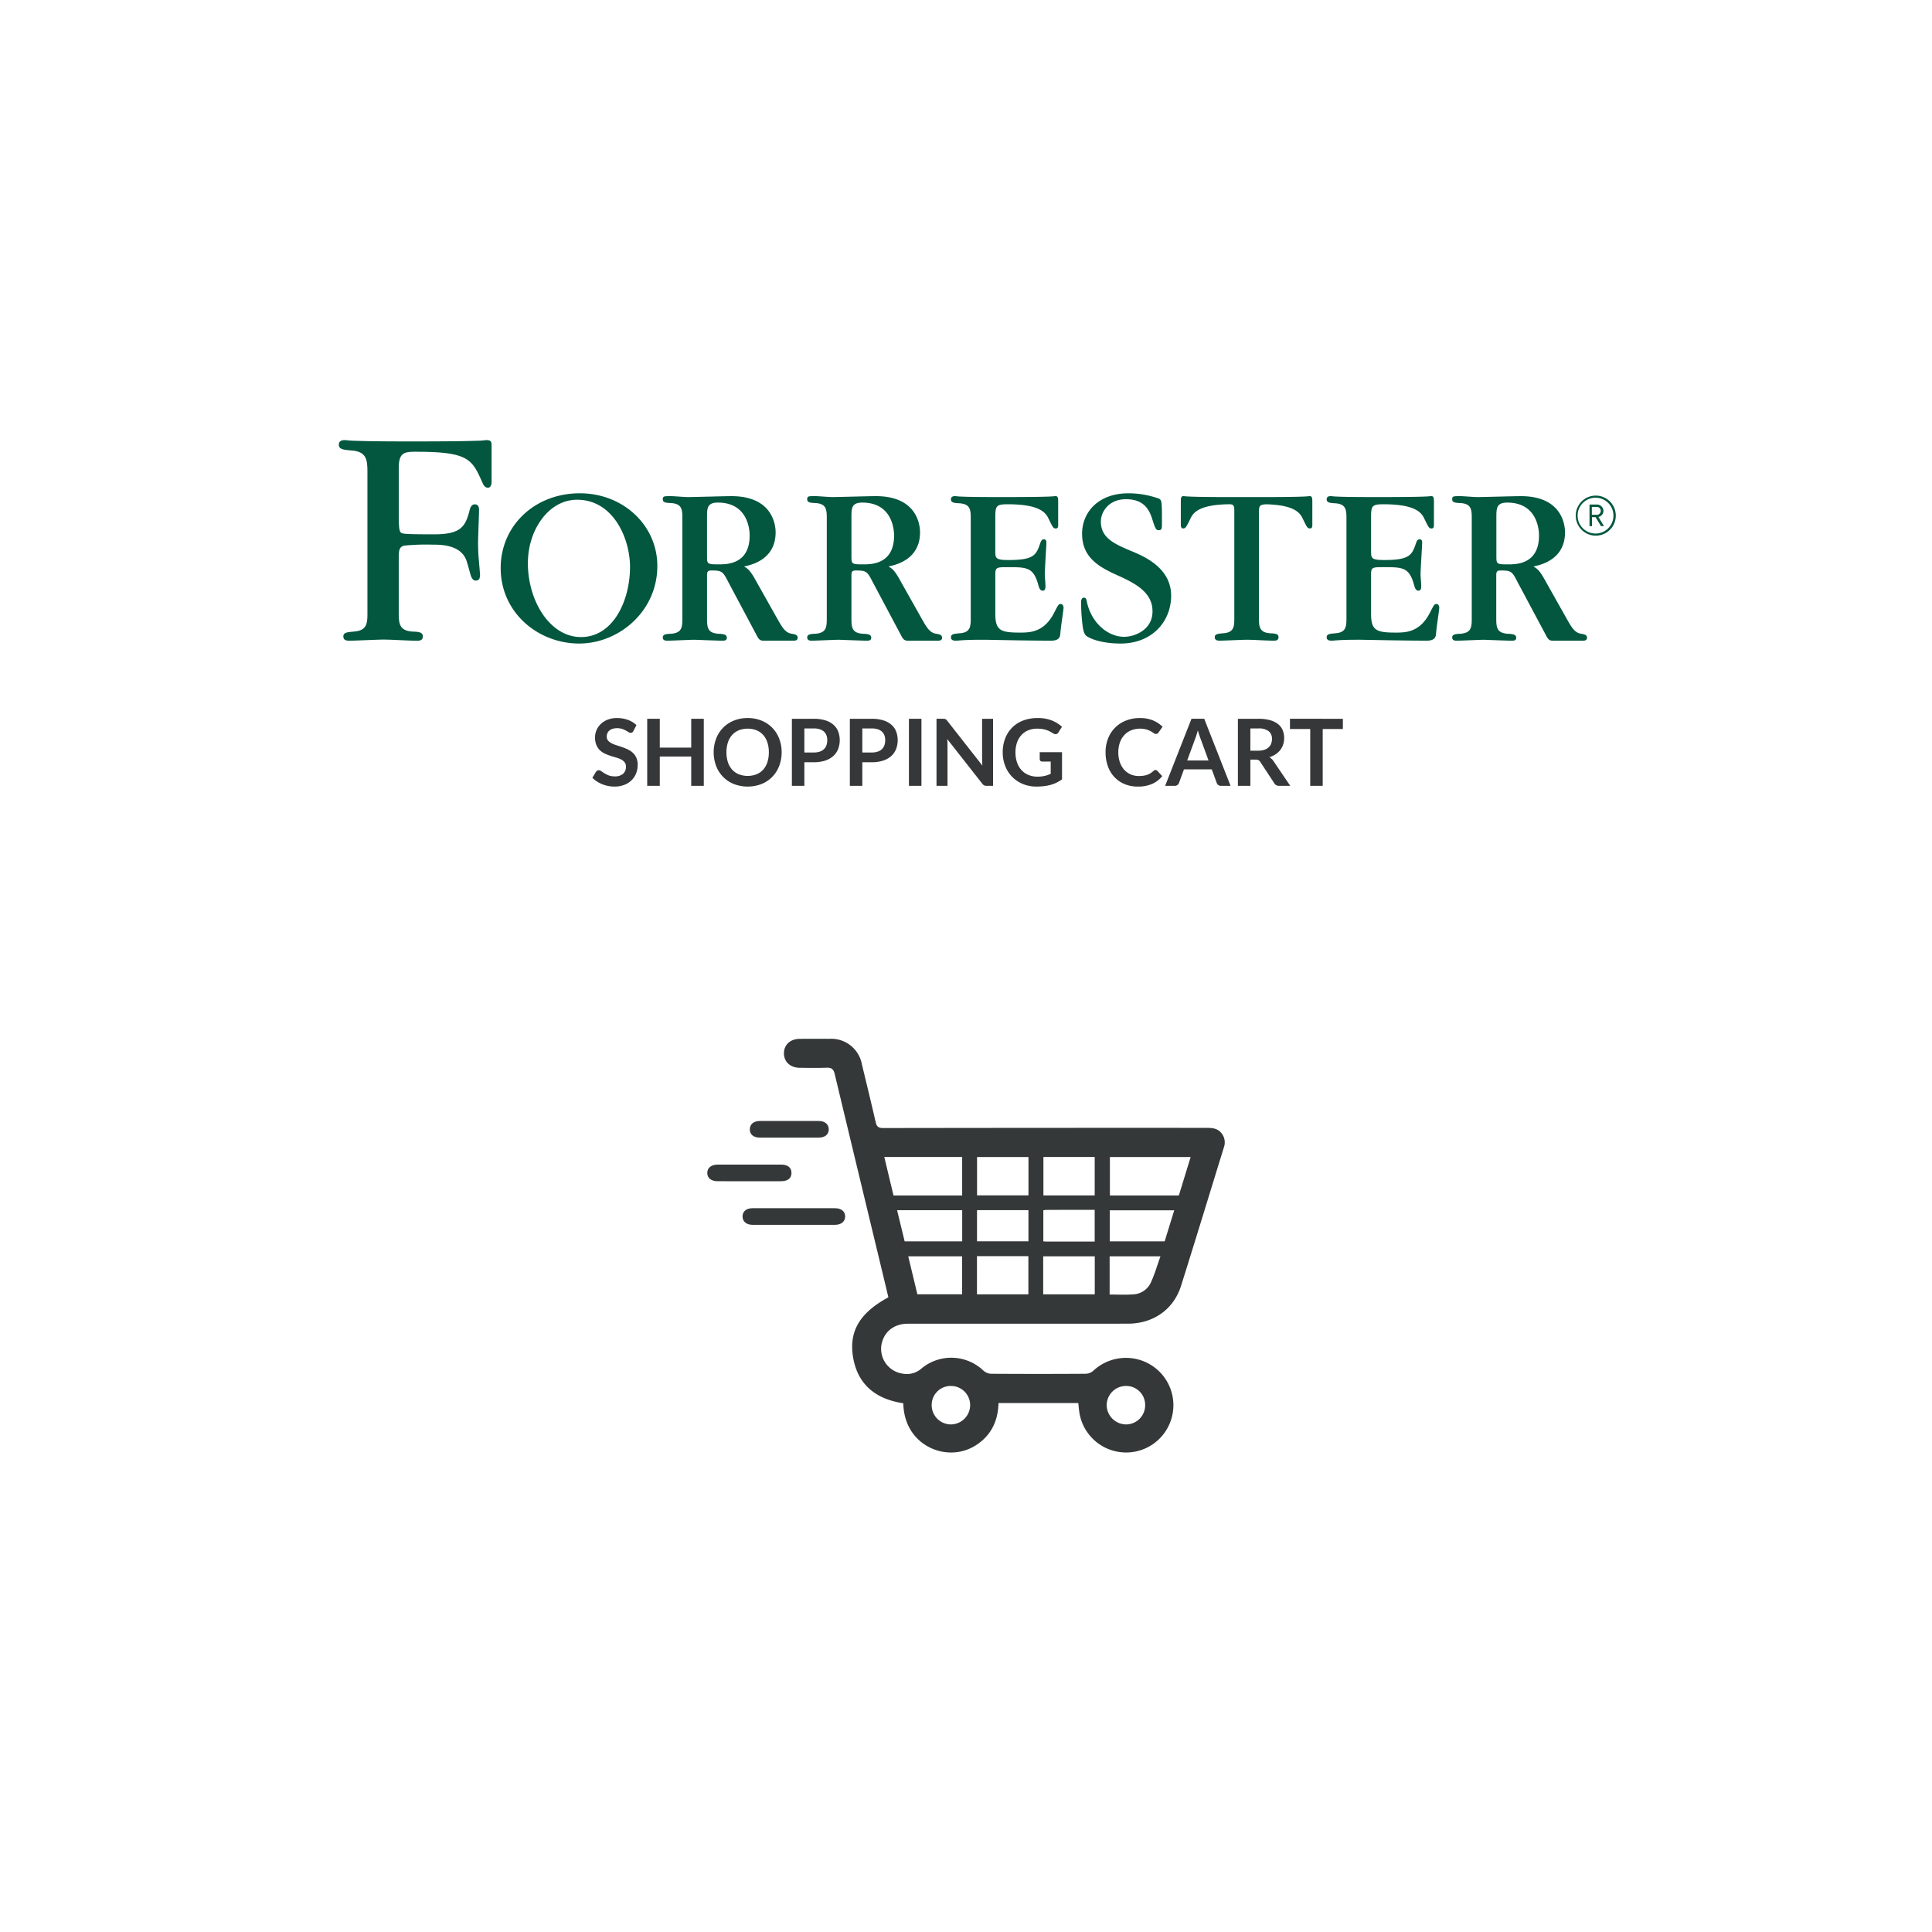 <svg xmlns="http://www.w3.org/2000/svg" viewBox="0 0 500 500"><defs><style>.cls-1{fill:#fff;}.cls-2{fill:#02573e;fill-rule:evenodd;}.cls-3{fill:#353738;}.cls-4{fill:#353838;}</style></defs><g id="Shopping_Cart_-_Desktop" data-name="Shopping Cart - Desktop"><rect class="cls-1" width="500" height="500"></rect><path class="cls-2" d="M125.765,113.895a16.759,16.759,0,0,1-2.494.175c-2.252.085-6.757.169-15.692.169h-1.875c-8.53,0-11.65-.09-13.879-.169a21.88,21.88,0,0,1-2.416-.175c-.597,0-1.723,0-1.723,1.206,0,1.176,1.231,1.292,2.963,1.453l.134.013c4.307.259,4.307,2.588,4.307,6.123v35.699c0,2.864,0,4.849-3.671,5.074l-.101.01c-1.486.141-2.461.233-2.461,1.242,0,1.032.946,1.099,1.537,1.099.718,0,2.675-.077,4.575-.153,1.794-.071,3.537-.14,4.141-.14,1.215,0,2.808.074,4.399.147h0c1.587.073,3.173.146,4.379.146.563,0,1.537,0,1.537-1.099,0-1.099-1.025-1.206-2.567-1.257-3.665-.22-3.665-2.204-3.665-5.215V145.005c0-2.447,0-3.416,1.402-3.8a59.251,59.251,0,0,1,7.416-.248c2.151,0,7.663,0,8.868,4.651.097.241.315,1.036.525,1.801.168.612.33,1.204.421,1.475l0.0.001c.147.435.479,1.42,1.374,1.375,1.03-.051,1.036-1.032,1.036-1.635l-.343-4.053c-.169-1.985-.169-3.445-.169-4.223,0-.657.066-2.499.13-4.308v-0l0-.001c.062-1.744.123-3.457.123-4.046,0-.863-.259-1.421-1.031-1.471s-1.205.693-1.374,1.381c-1.098,4.476-2.353,6.382-9.302,6.382-1.289,0-6.402,0-7.697-.175-1.126-.175-1.374-.259-1.374-4.911v-12.065c0-4.048,1.47-4.223,4.392-4.223,13.395,0,14.516,1.838,17.083,7.583.03.068.061.139.092.211l0.0 0.0 0.0 0c.298.688.656,1.513,1.512,1.513.946,0,.946-1.376.946-1.641v-9.133C127.224,114.324,127.139,113.895,125.765,113.895Zm3.812,33.116c0-10.954,8.784-19.349,20.484-19.349,11.267,0,20.056,8.333,20.056,18.802,0,11.806-9.994,20.082-20.236,20.082C139.346,166.547,129.577,158.631,129.577,147.012Zm7.038-1.268c0,9.804,5.721,19.129,13.744,19.129,8.316,0,12.691-9.381,12.691-18.165,0-7.228-4.251-17.376-13.699-17.376C141.981,129.332,136.615,137.145,136.615,145.743ZM293.291,142.817c-4.865-2.007-8.389-3.529-8.389-7.853,0-2.368,1.914-5.813,6.627-5.767,5.068.045,6.137,3.383,6.869,5.767.608,1.889.856,2.255,1.458,2.255.856,0,.856-.49.856-1.827,0-5.356,0-5.903-.732-6.331a23.388,23.388,0,0,0-7.962-1.398c-7.72,0-11.976,4.865-11.976,10.464,0,6.455,4.803,8.823,9.724,11.016,4.375,2.007,8.502,4.318,8.502,9.065,0,4.928-4.792,6.596-7.32,6.596-4.313,0-8.48-3.653-9.645-8.953l-.024-.117c-.108-.528-.216-1.056-.719-1.056-.732,0-.771.851-.771,1.094a46.877,46.877,0,0,0,.321,5.593c.163,1.517.405,2.74,1.075,3.23,1.092.789,4.093,1.951,8.834,1.951,8.085,0,13.069-5.638,13.069-12.403C303.077,147.254,296.697,144.272,293.291,142.817Zm116.807-5.067a5.182,5.182,0,1,0-1.904-2.323,5.182,5.182,0,0,0,1.904,2.323Zm.284-8.19a4.638,4.638,0,1,1-1.729,2.068,4.638,4.638,0,0,1,1.729-2.068Zm2.547,4.275,1.414,2.328h.764l-1.44-2.385a1.596,1.596,0,0,0,1.3-1.562,1.689,1.689,0,0,0-1.773-1.646H411.365v5.593h.641V133.836Zm-.959-2.65h1.127v.006a1.026,1.026,0,0,1,.438.029,1.047,1.047,0,0,1,.387.21,1.036,1.036,0,0,1,0,1.563,1.047,1.047,0,0,1-.387.21,1.026,1.026,0,0,1-.438.029h-1.127Zm-73.219-2.772a1.36,1.36,0,0,1,.164-.013c.716,0,.716.479.716,1.844v5.564c.004.327.011.948-.597.948-.654,0-.773-.242-1.847-2.446v-0c-.676-1.483-2.022-3.597-9.443-3.8-1.74.073-1.93.4-1.93,1.951v27.202c0,2.441,0,4.053,2.978,4.234,1.256.056,2.088.124,2.088,1.015s-.77.891-1.25.891c-.98,0-2.245-.059-3.51-.118-1.267-.059-2.536-.119-3.521-.119-.495,0-1.893.056-3.326.114h0c-1.514.061-3.066.123-3.644.123-.479,0-1.252-.056-1.252-.891,0-.818.797-.894,2.007-1.008l.072-.007c2.983-.169,2.983-1.787,2.983-4.116v-27.738c0-1.325-.355-1.517-1.193-1.545-8.102.073-9.511,2.283-10.209,3.811-1.075,2.204-1.25,2.447-1.846,2.447-.597,0-.597-.716-.597-1.015v-5.491c0-1.37,0-1.849.715-1.849a1.193,1.193,0,0,1,.154.012c.162.019.501.058,1.637.106,1.604.068,4.64.124,10.783.124h7.46c6.143,0,9.222-.062,10.783-.124,1.105-.044,1.455-.085,1.626-.105Zm-64.244,27.905c-.533,0-.642.212-1.564,2.004l-.164.319c-2.618,5.074-6.312,5.074-8.936,5.074-5.006,0-6.256-.654-6.256-4.894V148.568c0-1.787.473-1.787,3.333-1.787,4.887,0,6.559.056,7.809,4.657.298,1.128.653,1.432,1.126,1.432.715,0,.715-.834.715-1.195,0-.248-.048-.926-.095-1.58v-.001c-.044-.61-.085-1.2-.085-1.401,0-.732.129-2.965.244-4.942.091-1.57.173-2.979.173-3.346,0-.654-.298-.84-.653-.84s-.597.124-.895.896c-1.075,3.163-1.605,4.471-8.22,4.471-3.452,0-3.452-.479-3.452-2.385V133.887c0-2.982.237-3.383,3.215-3.383,8.446,0,9.887,2.255,10.608,3.817v0c1.075,2.204,1.194,2.447,1.847,2.447.608,0,.601-.622.597-.948l-0-.067V130.245c0-1.37,0-1.849-.715-1.849a1.382,1.382,0,0,0-.17.014c-.175.02-.526.061-1.615.105-1.548.062-4.651.124-10.783.124h-2.843c-5.068,0-7.629-.056-8.936-.124a13.455,13.455,0,0,1-1.492-.118c-.417,0-1.194,0-1.194.84s.839.953,2.145,1.009c2.978.18,2.978,1.787,2.978,4.234v25.184c0,2.447,0,4.059-2.978,4.234l-.097.009c-1.199.113-2.048.193-2.048,1.006,0,.834.777.891,1.25.891.272,0,.528-.021.878-.049.258-.021.568-.046.974-.07.957-.056,2.444-.118,4.887-.118h.709c.234,0,1.489.024,3.268.057.969.018,2.093.039,3.291.061,3.401.062,7.624.118,10.659.118,1.734,0,2.325-.654,2.382-1.793.094-1.152.319-2.746.512-4.115l0-.001v-.001c.176-1.25.327-2.313.327-2.682C275.223,156.861,275.048,156.32,274.507,156.32Zm95.681,2.004c.921-1.792,1.031-2.004,1.565-2.004s.713.541.724.891c0,.369-.149,1.431-.326,2.682-.193,1.37-.418,2.965-.512,4.118-.057,1.139-.648,1.793-2.381,1.793-3.035,0-7.259-.056-10.66-.118-1.197-.022-2.322-.043-3.291-.061h-.002l-.009-0h-.002l-.013-0-.002-0h-.002c-1.762-.033-3.005-.056-3.237-.056h-.709c-2.445,0-3.93.062-4.887.118-.407.024-.716.049-.974.07-.352.028-.606.049-.88.049-.473,0-1.25-.056-1.25-.891,0-.813.849-.893,2.048-1.006l.096-.009c2.978-.175,2.978-1.787,2.978-4.234V134.479c0-2.447,0-4.054-2.978-4.234-1.307-.056-2.145-.169-2.145-1.009s.777-.84,1.193-.84a13.511,13.511,0,0,0,1.493.118c1.307.068,3.869.124,8.935.124h2.856c6.132,0,9.233-.062,10.783-.124,1.09-.044,1.44-.084,1.615-.105a1.386,1.386,0,0,1,.169-.014c.716,0,.716.479.716,1.849v5.575c.004.327.011.948-.597.948-.652,0-.77-.242-1.845-2.447l-.002-0c-.72-1.562-2.16-3.817-10.607-3.817-2.978,0-3.215.4-3.215,3.383v8.66c0,1.905,0,2.385,3.451,2.385,6.616,0,7.145-1.308,8.222-4.471.298-.773.541-.896.895-.896s.652.186.652.84c0,.367-.081,1.776-.173,3.346v.022l-.002.006c-.114,1.97-.241,4.185-.241,4.914,0,.201.042.791.085,1.401v.001c.046.654.094,1.332.094,1.58,0,.361,0,1.195-.716,1.195-.473,0-.827-.304-1.125-1.432-1.25-4.6-2.922-4.657-7.811-4.657-2.86,0-3.333,0-3.333,1.787v10.255c0,4.24,1.25,4.894,6.257,4.894,2.624,0,6.316,0,8.935-5.074Zm-168.906,2.005c1.148,2.017,1.96,3.444,3.614,3.686,1.25.186,1.537.462,1.537,1.077s-.591.716-1.008.716h-7.849c-1.032,0-1.292-.499-1.888-1.645l-.077-.148-7.218-13.553c-1.312-2.582-1.605-2.819-4.29-2.819-1.002,0-1.126.355-1.126,1.37v10.712c0,2.503,0,4.116,2.978,4.296,1.306.056,2.145.186,2.145,1.015,0,.78-.689.776-1.165.773l-.085-0c-.777,0-3.743-.111-5.605-.181h-.002c-.85-.032-1.47-.055-1.544-.055-.499,0-1.923.058-3.369.116-1.489.06-3.0.121-3.546.121h-.009c-.474,0-1.241 0-1.241-.834,0-.84.895-.902,2.145-.958,2.917-.237,2.917-1.793,2.917-4.296V134.428c0-2.441,0-4.054-2.917-4.234-1.306-.062-2.145-.113-2.145-.953s.242-.84,2.207-.84c.285,0,1.099.055,1.949.113.931.063,1.906.129,2.279.129.784,0,3.063-.057,5.403-.116,2.467-.062,5.001-.126,5.92-.126,10.54,0,11.436,7.278,11.436,9.37,0,6.98-6.137,8.412-8.164,8.829l.109.067c.736.45,1.447.885,2.757,3.27l5.777,10.261Zm-18.306-16.48c0,2.092,0,2.21,2.978,2.21,2.145,0,8.046,0,8.057-7.459,0-2.148-.833-8.53-8.221-8.53-2.759,0-2.815,1.432-2.815,3.76Zm59.295,20.166c-1.654-.243-2.466-1.669-3.614-3.686l-.074-.13-5.777-10.261c-1.309-2.385-2.02-2.82-2.757-3.27l-.109-.067c2.027-.417,8.164-1.849,8.164-8.829,0-2.092-.895-9.37-11.436-9.37-.919,0-3.453.064-5.92.126-2.34.059-4.619.116-5.403.116-.374,0-1.349-.066-2.28-.129-.85-.058-1.664-.113-1.949-.113-1.965,0-2.207,0-2.207.84s.839.891,2.145.953c2.917.18,2.917,1.793,2.917,4.234v25.291c0,2.503,0,4.059-2.917,4.296-1.25.056-2.145.118-2.145.958,0,.835.767.834,1.241.834h.009c.546,0,2.057-.061,3.546-.121,1.445-.058,2.87-.116,3.369-.116.074,0,.694.023,1.545.055h.001c1.862.07,4.828.181,5.605.181l.086 0c.475.003,1.164.008,1.164-.773,0-.829-.839-.959-2.145-1.015-2.979-.181-2.979-1.793-2.979-4.296V149.013c0-1.015.124-1.37,1.126-1.37,2.686,0,2.978.237,4.29,2.819l7.213,13.553.077.148c.597,1.147.856,1.645,1.888,1.645h7.849c.417,0,1.008-.102,1.008-.716s-.281-.891-1.531-1.077ZM223.332,146.059c-2.979,0-2.979-.118-2.979-2.21V133.831c0-2.328.056-3.76,2.815-3.76,7.387,0,8.221,6.382,8.221,8.53C231.372,146.059,225.477,146.059,223.332,146.059Zm182.245,14.27c1.149,2.017,1.961,3.443,3.613,3.686,1.239.186,1.521.462,1.521,1.077s-.591.716-1.007.716h-7.85c-1.033,0-1.291-.499-1.889-1.645-.024-.048-.05-.098-.077-.148l-7.242-13.559c-1.311-2.582-1.604-2.819-4.289-2.819-1.002,0-1.127.355-1.127,1.37V159.719c0,2.503,0,4.116,3.018,4.302,1.306.056,2.147.186,2.147,1.015,0,.78-.689.776-1.164.773l-.088-0c-.775,0-3.742-.112-5.605-.181-.851-.032-1.471-.055-1.545-.055-.499,0-1.924.058-3.368.116-1.49.06-3.0.121-3.547.121h-.009c-.473,0-1.241 0-1.241-.834,0-.84.895-.902,2.147-.958,2.915-.237,2.915-1.793,2.915-4.296V134.428c0-2.441,0-4.054-2.915-4.234-1.306-.062-2.147-.113-2.147-.953s.243-.84,2.208-.84c.285,0,1.099.055,1.95.113.93.063,1.904.129,2.278.129.783,0,3.064-.057,5.403-.116,2.466-.062,5.001-.126,5.92-.126,10.54,0,11.437,7.278,11.437,9.37,0,6.98-6.139,8.412-8.165,8.829.037.023.072.045.109.067.735.45,1.447.885,2.755,3.27l5.778,10.261Zm-18.317-16.48c0,2.092,0,2.21,2.978,2.21,2.147,0,8.04,0,8.058-7.459,0-2.148-.834-8.53-8.22-8.53-2.76,0-2.817,1.432-2.817,3.76Z"></path><path class="cls-3" d="M163.924,189.177a.89.89,0,0,1-.306.372.769.769,0,0,1-.414.108,1.051,1.051,0,0,1-.54-.186q-.3-.186-.708-.414a5.785,5.785,0,0,0-.954-.414,4.008,4.008,0,0,0-1.29-.186,3.795,3.795,0,0,0-1.17.162,2.476,2.476,0,0,0-.84.45,1.806,1.806,0,0,0-.51.69,2.268,2.268,0,0,0-.168.882,1.534,1.534,0,0,0,.342,1.02,2.853,2.853,0,0,0,.906.696,8.406,8.406,0,0,0,1.284.516q.72.228,1.47.486a14.234,14.234,0,0,1,1.47.6,5.102,5.102,0,0,1,1.284.864,3.913,3.913,0,0,1,.906,1.278,4.438,4.438,0,0,1,.342,1.836,5.981,5.981,0,0,1-.402,2.202,5.081,5.081,0,0,1-1.176,1.788,5.542,5.542,0,0,1-1.89,1.2,6.96,6.96,0,0,1-2.556.438,8.209,8.209,0,0,1-1.632-.162,8.569,8.569,0,0,1-1.542-.462,8.027,8.027,0,0,1-1.38-.72,6.805,6.805,0,0,1-1.146-.936l.936-1.548a1.197,1.197,0,0,1,.318-.282.775.775,0,0,1,.414-.114,1.149,1.149,0,0,1,.648.246q.348.246.822.546a6.29,6.29,0,0,0,1.116.546,4.312,4.312,0,0,0,1.542.246,3.164,3.164,0,0,0,2.136-.654,2.347,2.347,0,0,0,.756-1.878,1.744,1.744,0,0,0-.342-1.116,2.762,2.762,0,0,0-.906-.726,6.73,6.73,0,0,0-1.284-.498q-.72-.204-1.464-.444a12.533,12.533,0,0,1-1.464-.576,4.749,4.749,0,0,1-1.284-.876,3.99,3.99,0,0,1-.906-1.35,5.145,5.145,0,0,1-.342-1.998,4.774,4.774,0,0,1,1.482-3.444,5.456,5.456,0,0,1,1.782-1.116,6.489,6.489,0,0,1,2.412-.42,8.1,8.1,0,0,1,2.832.48,6.401,6.401,0,0,1,2.208,1.344Z"></path><path class="cls-3" d="M182.14,203.372h-3.252v-7.584h-8.136v7.584h-3.252v-17.352h3.252v7.464h8.136v-7.464h3.252Z"></path><path class="cls-3" d="M202.288,194.697a9.61,9.61,0,0,1-.636,3.534,8.368,8.368,0,0,1-1.788,2.814,8.099,8.099,0,0,1-2.772,1.854,10.014,10.014,0,0,1-7.182,0,8.146,8.146,0,0,1-2.784-1.854,8.323,8.323,0,0,1-1.794-2.814,10.14,10.14,0,0,1,0-7.068,8.323,8.323,0,0,1,1.794-2.814,8.146,8.146,0,0,1,2.784-1.854,9.398,9.398,0,0,1,3.594-.666,9.284,9.284,0,0,1,3.588.672,8.098,8.098,0,0,1,4.56,4.662A9.61,9.61,0,0,1,202.288,194.697Zm-3.312,0a8.08,8.08,0,0,0-.378-2.562,5.42,5.42,0,0,0-1.086-1.926,4.684,4.684,0,0,0-1.722-1.212,6.449,6.449,0,0,0-4.578,0,4.728,4.728,0,0,0-1.734,1.212,5.442,5.442,0,0,0-1.098,1.926,8.743,8.743,0,0,0,0,5.124,5.383,5.383,0,0,0,1.098,1.92,4.76,4.76,0,0,0,1.734,1.206,6.449,6.449,0,0,0,4.578,0,4.716,4.716,0,0,0,1.722-1.206,5.362,5.362,0,0,0,1.086-1.92A8.082,8.082,0,0,0,198.976,194.697Z"></path><path class="cls-3" d="M208.168,197.265v6.108h-3.228v-17.352h5.652a9.904,9.904,0,0,1,3.012.408,5.801,5.801,0,0,1,2.1,1.14,4.471,4.471,0,0,1,1.224,1.752,6.526,6.526,0,0,1-.024,4.542,4.797,4.797,0,0,1-1.26,1.806,5.868,5.868,0,0,1-2.1,1.176,9.354,9.354,0,0,1-2.952.42Zm0-2.52h2.424a4.85,4.85,0,0,0,1.548-.222,2.876,2.876,0,0,0,1.092-.636,2.611,2.611,0,0,0,.648-1.008,3.856,3.856,0,0,0,.216-1.326,3.5,3.5,0,0,0-.216-1.26,2.491,2.491,0,0,0-.648-.96,2.882,2.882,0,0,0-1.092-.606,5.131,5.131,0,0,0-1.548-.21h-2.424Z"></path><path class="cls-3" d="M223.168,197.265v6.108h-3.228v-17.352h5.652a9.904,9.904,0,0,1,3.012.408,5.801,5.801,0,0,1,2.1,1.14,4.471,4.471,0,0,1,1.224,1.752,6.526,6.526,0,0,1-.024,4.542,4.797,4.797,0,0,1-1.26,1.806,5.868,5.868,0,0,1-2.1,1.176,9.354,9.354,0,0,1-2.952.42Zm0-2.52h2.424a4.85,4.85,0,0,0,1.548-.222,2.876,2.876,0,0,0,1.092-.636,2.611,2.611,0,0,0,.648-1.008,3.856,3.856,0,0,0,.216-1.326,3.5,3.5,0,0,0-.216-1.26,2.491,2.491,0,0,0-.648-.96,2.882,2.882,0,0,0-1.092-.606,5.131,5.131,0,0,0-1.548-.21h-2.424Z"></path><path class="cls-3" d="M238.469,203.372h-3.24v-17.352h3.24Z"></path><path class="cls-3" d="M244.42,186.038a.863.863,0,0,1,.258.072.884.884,0,0,1,.222.156,2.519,2.519,0,0,1,.24.27l9.108,11.604q-.048-.42-.066-.822-.018-.401-.018-.75V186.02h2.844v17.352h-1.668a1.477,1.477,0,0,1-.636-.12,1.407,1.407,0,0,1-.492-.432l-9.072-11.556q.036.384.054.762.018.378.018.69v10.656h-2.844v-17.352h1.692A2.95,2.95,0,0,1,244.42,186.038Z"></path><path class="cls-3" d="M268.48,200.996a8.06,8.06,0,0,0,1.902-.198,7.978,7.978,0,0,0,1.542-.546v-3.156h-2.172a.677.677,0,0,1-.492-.174.569.569,0,0,1-.18-.426v-1.824h5.772v7.02a9.485,9.485,0,0,1-1.374.834,8.738,8.738,0,0,1-1.524.582,11.645,11.645,0,0,1-1.734.342,16.371,16.371,0,0,1-1.992.114,9.05,9.05,0,0,1-3.492-.66,8.196,8.196,0,0,1-4.578-4.644,9.493,9.493,0,0,1-.654-3.564,9.807,9.807,0,0,1,.636-3.588,7.904,7.904,0,0,1,4.644-4.632,10.265,10.265,0,0,1,3.744-.648,9.762,9.762,0,0,1,3.678.63,8.477,8.477,0,0,1,2.634,1.638l-.936,1.464a.833.833,0,0,1-.732.444,1.089,1.089,0,0,1-.588-.192q-.385-.228-.786-.456a5.351,5.351,0,0,0-.888-.396,7.23,7.23,0,0,0-1.092-.276,8.066,8.066,0,0,0-1.398-.108,5.988,5.988,0,0,0-2.322.432,4.905,4.905,0,0,0-1.77,1.236A5.579,5.579,0,0,0,263.2,192.177a7.566,7.566,0,0,0-.396,2.52,7.882,7.882,0,0,0,.42,2.67,5.603,5.603,0,0,0,1.176,1.974,5.069,5.069,0,0,0,1.8,1.23A5.986,5.986,0,0,0,268.48,200.996Z"></path><path class="cls-3" d="M299.056,199.281a.607.607,0,0,1,.456.204l1.272,1.38a6.986,6.986,0,0,1-2.598,2.004,8.957,8.957,0,0,1-3.702.696,8.75,8.75,0,0,1-3.474-.66,7.656,7.656,0,0,1-2.634-1.836,8.029,8.029,0,0,1-1.674-2.808,10.535,10.535,0,0,1-.582-3.564,9.59,9.59,0,0,1,.648-3.582,8.088,8.088,0,0,1,4.638-4.632,9.677,9.677,0,0,1,3.618-.654,8.54,8.54,0,0,1,3.378.618,7.902,7.902,0,0,1,2.478,1.638l-1.08,1.5a.977.977,0,0,1-.246.252.697.697,0,0,1-.414.108.943.943,0,0,1-.564-.216,7.035,7.035,0,0,0-.732-.468,5.972,5.972,0,0,0-1.122-.468,6.485,6.485,0,0,0-3.972.21,5.001,5.001,0,0,0-1.764,1.218,5.605,5.605,0,0,0-1.152,1.926,7.4,7.4,0,0,0-.414,2.55,7.605,7.605,0,0,0,.414,2.604,5.723,5.723,0,0,0,1.122,1.92,4.785,4.785,0,0,0,1.668,1.194,5.155,5.155,0,0,0,2.064.414,8.929,8.929,0,0,0,1.194-.072,5.033,5.033,0,0,0,.984-.228,4.34,4.34,0,0,0,.852-.402,5.286,5.286,0,0,0,.798-.606,1.124,1.124,0,0,1,.252-.174A.635.635,0,0,1,299.056,199.281Z"></path><path class="cls-3" d="M318.471,203.372h-2.496a1.091,1.091,0,0,1-.69-.21,1.193,1.193,0,0,1-.39-.522l-1.296-3.54h-7.188l-1.296,3.54a1.134,1.134,0,0,1-.378.504,1.063,1.063,0,0,1-.69.228h-2.508l6.816-17.352h3.3Zm-11.232-6.552h5.532l-2.112-5.772q-.144-.384-.318-.906-.174-.522-.342-1.134-.168.612-.33,1.14-.162.528-.318.924Z"></path><path class="cls-3" d="M323.595,196.593v6.78h-3.228v-17.352h5.292a11.045,11.045,0,0,1,3.042.366,5.799,5.799,0,0,1,2.076,1.026,3.958,3.958,0,0,1,1.188,1.578,5.529,5.529,0,0,1,.12,3.678,4.794,4.794,0,0,1-.744,1.416,5.009,5.009,0,0,1-1.2,1.116,6.311,6.311,0,0,1-1.626.768,3.197,3.197,0,0,1,1.056.996l4.344,6.408h-2.904a1.413,1.413,0,0,1-.714-.168,1.453,1.453,0,0,1-.498-.48l-3.648-5.556a1.28,1.28,0,0,0-.45-.444,1.578,1.578,0,0,0-.726-.132Zm0-2.316h2.016a4.986,4.986,0,0,0,1.59-.228,3.07,3.07,0,0,0,1.116-.63,2.53,2.53,0,0,0,.654-.954,3.296,3.296,0,0,0,.216-1.212,2.464,2.464,0,0,0-.87-2.028,4.161,4.161,0,0,0-2.658-.708h-2.064Z"></path><path class="cls-3" d="M347.535,186.02v2.652H342.315v14.7h-3.228v-14.7h-5.244v-2.652Z"></path></g><g id="Integrated_IT" data-name="Integrated IT"><path class="cls-4" d="M279.059,363.107H258.413c-.112,4.399-1.724,8.086-5.43,10.646a11.899,11.899,0,0,1-7.895,2.106c-5.077-.402-11.116-4.357-11.32-12.7-7.128-1.062-11.915-4.856-13.037-12.18-1.02-6.659,1.974-11.336,9.18-15.238-.56-2.344-1.125-4.729-1.7-7.112q-6.112-25.334-12.191-50.676c-.322-1.352-.899-1.683-2.175-1.629-2.283.095-4.574.042-6.861.022-2.485-.021-4.132-1.57-4.101-3.817.03-2.178,1.663-3.659,4.106-3.678,2.556-.02,5.113-.01,7.669-.004a8.062,8.062,0,0,1,8.411,6.645c1.199,4.962,2.411,9.921,3.549,14.897.261,1.143.697,1.548,1.945,1.546q41.913-.065,83.826-.045c1.503-.001,2.87.192,3.825,1.499a3.797,3.797,0,0,1,.521,3.57c-3.692,11.932-7.32,23.885-11.075,35.797-1.936,6.142-7.19,9.804-13.765,9.809q-28.458.021-56.916.008c-3.666.001-6.282,2.123-6.876,5.53a6.478,6.478,0,0,0,5.326,7.359A5.711,5.711,0,0,0,238.46,354.183a12.051,12.051,0,0,1,16.084.565,3.223,3.223,0,0,0,1.975.785q12.244.079,24.488-.001a3.244,3.244,0,0,0,1.966-.807,12.35,12.35,0,0,1,14.595-1.653,12.24,12.24,0,1,1-18.27,12.191C279.215,364.598,279.15,363.93,279.059,363.107Zm8.181-63.668v9.946H305.082l3.058-9.946Zm-38.233-.008H228.854c.814,3.398,1.6,6.674,2.386,9.955h17.767Zm21.025-.004v9.945h13.275v-9.945Zm-3.867.014H252.859v9.921h13.306ZM252.839,325.092v9.882h13.305v-9.882Zm17.14,9.885H283.324v-9.846H269.979ZM249.015,313.204H232.165l1.961,8.062H249.015Zm-11.598,21.759h11.58v-9.825H235.05C235.853,328.472,236.627,331.684,237.417,334.963Zm66.475-21.742h-16.689v8.04h14.211ZM287.172,335.02c2.101,0,4.074.112,6.028-.031a5.278,5.278,0,0,0,4.564-2.92c1.038-2.187,1.703-4.552,2.563-6.934H287.172Zm-21.011-21.827H252.849v8.059h13.312Zm17.143,8.128v-8.208c-4.218,0-8.331-.002-12.444.004-.26 0-.519.052-.846.088v8.062c.338.022.599.053.859.053C274.985,321.322,279.095,321.321,283.305,321.321Zm-37.116,37.366a4.923,4.923,0,0,0-5.069,4.824,4.984,4.984,0,0,0,4.932,5.128,5.035,5.035,0,0,0,5.023-4.924A4.961,4.961,0,0,0,246.189,358.687Zm50.175,4.904a4.896,4.896,0,0,0-4.98-4.905,4.995,4.995,0,0,0-4.973,4.952,5.052,5.052,0,0,0,5.088,5.001A4.958,4.958,0,0,0,296.364,363.591Z"></path><path class="cls-4" d="M205.466,312.68c3.542-0,7.083-.007,10.625.003,1.663.005,2.679.864,2.641,2.192-.036,1.269-1.039,2.104-2.612,2.106q-10.692.015-21.384-.001c-1.577-.003-2.554-.851-2.564-2.143-.01-1.304.955-2.146,2.534-2.152C198.293,312.671,201.88,312.681,205.466,312.68Z"></path><path class="cls-4" d="M194.023,305.702c-2.775,0-5.551.008-8.326-.003-1.665-.007-2.675-.85-2.654-2.178.02-1.315,1.032-2.12,2.715-2.122q8.192-.01,16.383 0c1.74.002,2.669.746,2.689,2.114.021,1.423-.921,2.181-2.75,2.187C199.394,305.708,196.709,305.702,194.023,305.702Z"></path><path class="cls-4" d="M204.247,294.411c-2.556,0-5.111.01-7.667-.004-1.588-.009-2.542-.835-2.53-2.145.011-1.294.98-2.144,2.565-2.149q7.667-.026,15.334.001c1.566.006,2.541.889,2.531,2.183-.01,1.304-.963,2.104-2.565,2.111C209.358,294.419,206.803,294.411,204.247,294.411Z"></path></g></svg>